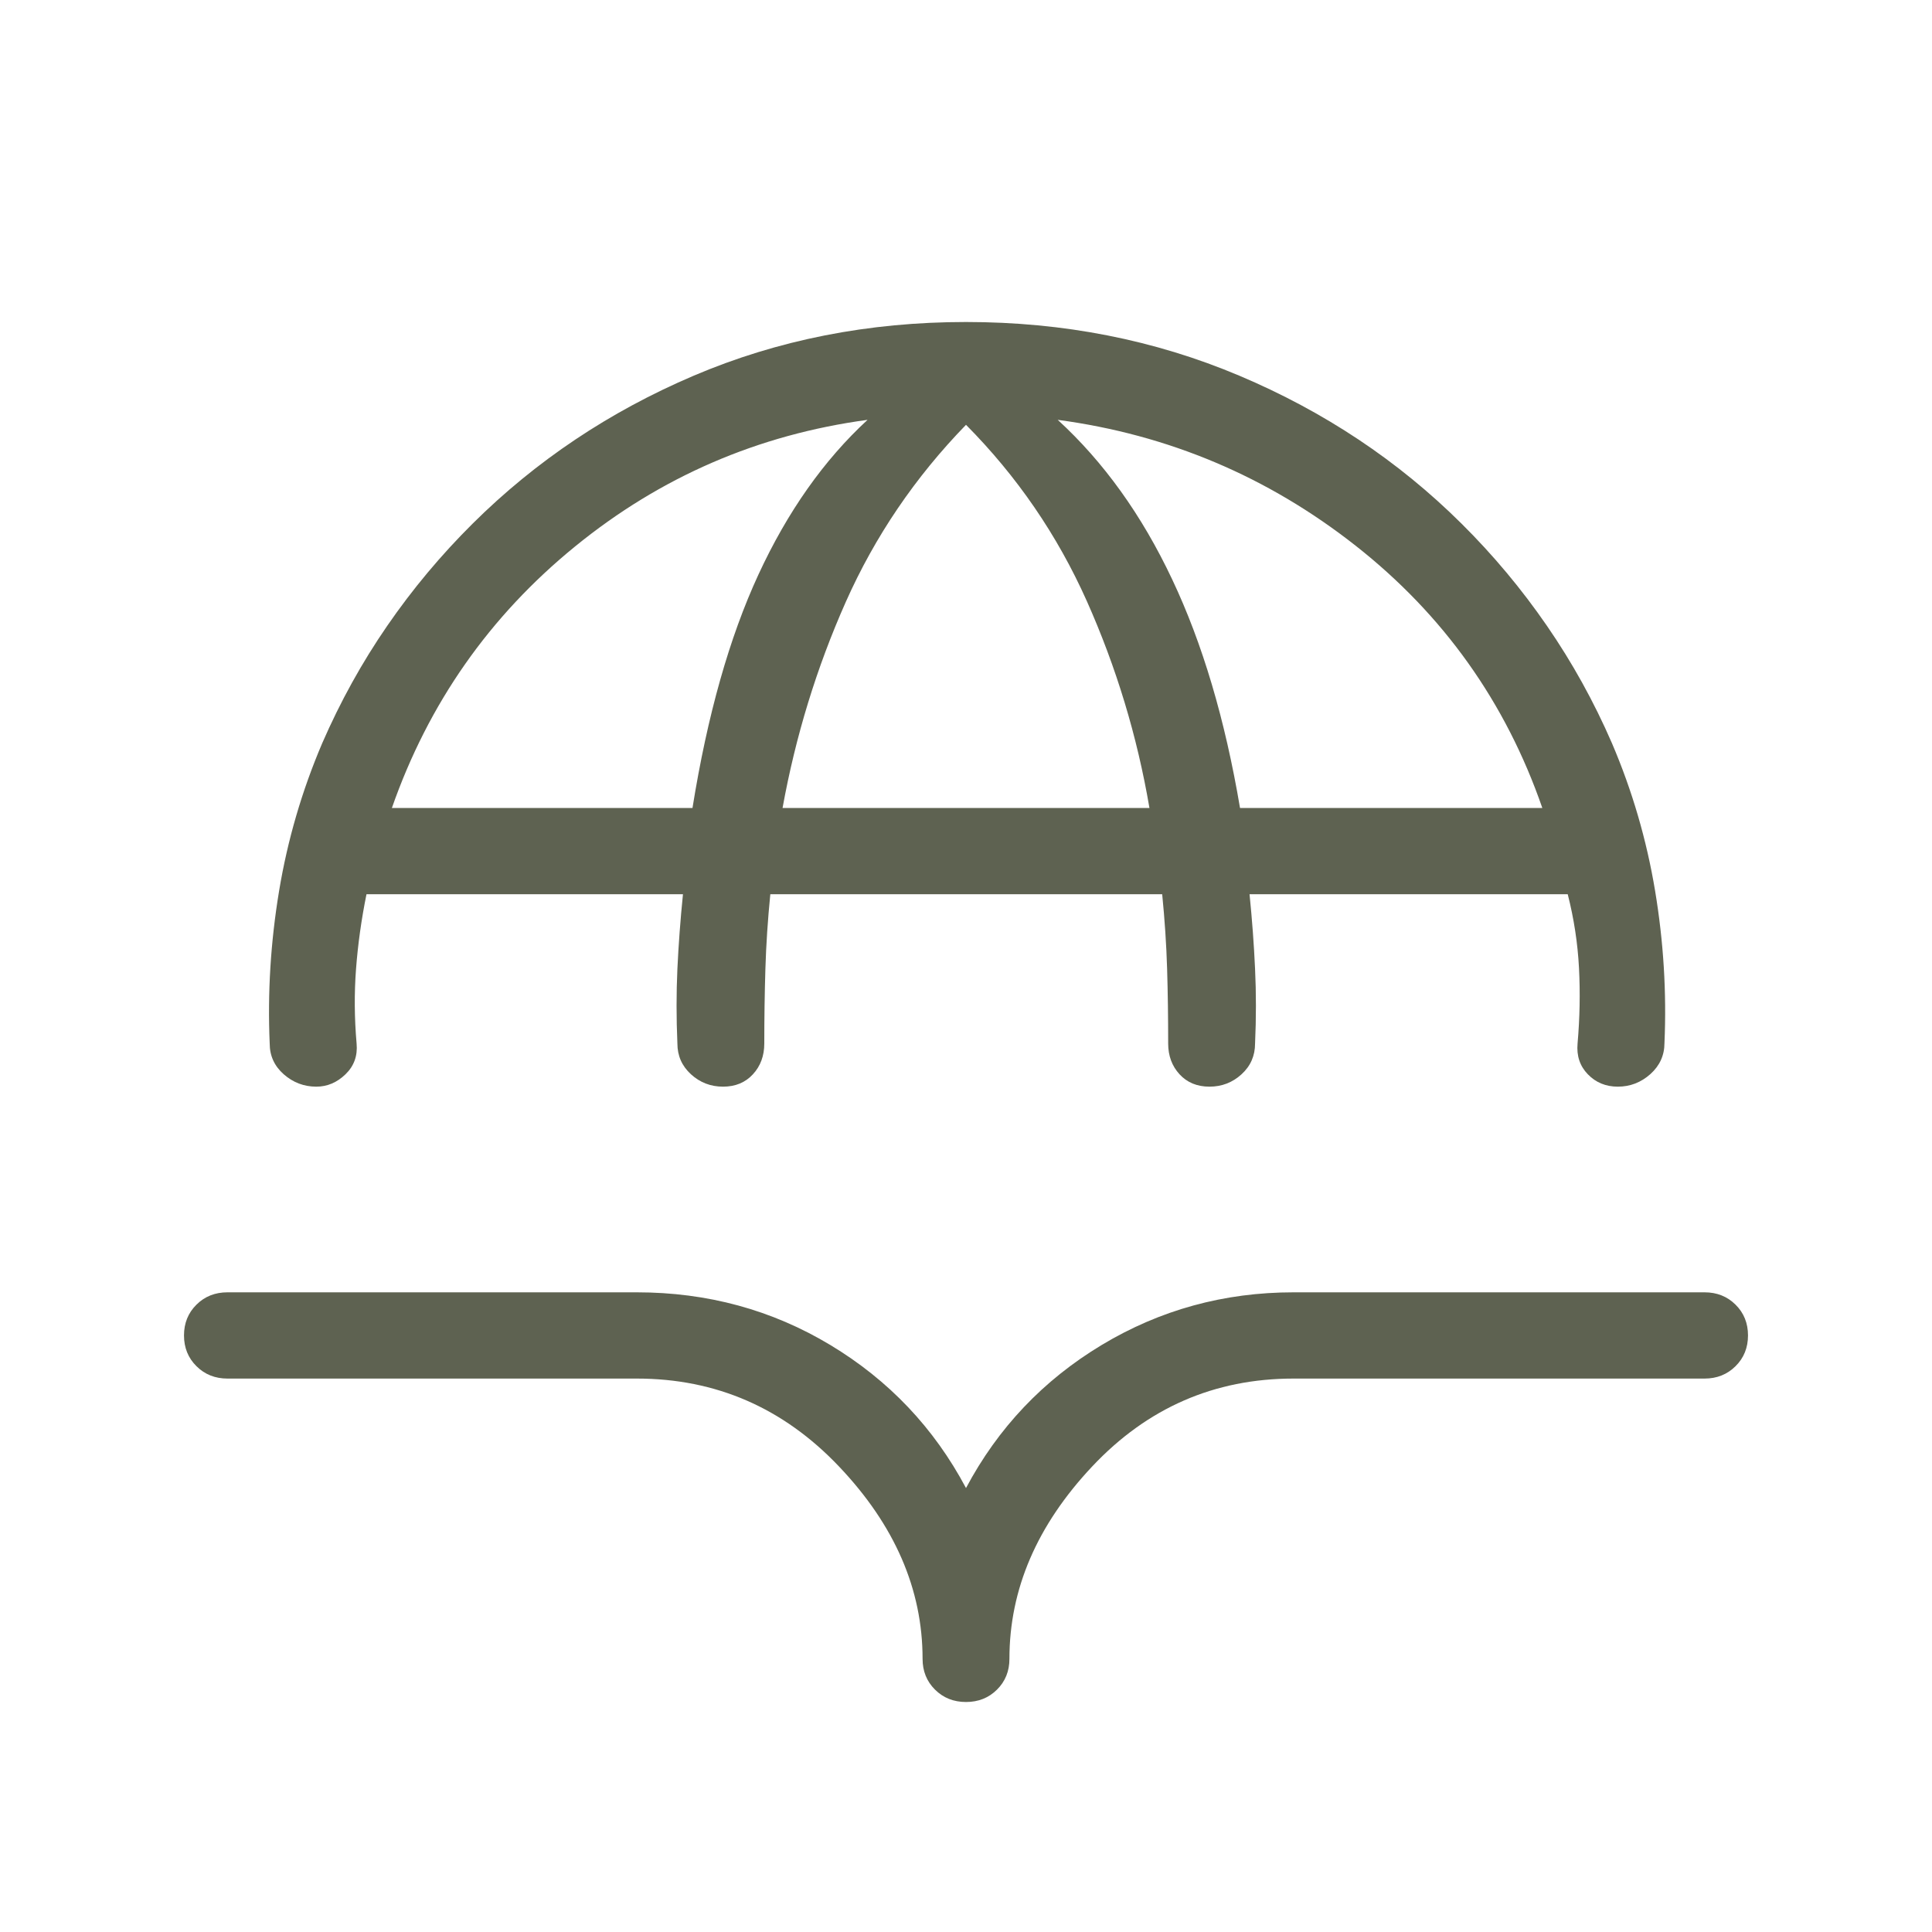 <?xml version="1.0" encoding="UTF-8"?> <svg xmlns="http://www.w3.org/2000/svg" width="42" height="42" viewBox="0 0 42 42" fill="none"><mask id="mask0_9038_380" style="mask-type:alpha" maskUnits="userSpaceOnUse" x="0" y="0" width="42" height="42"><rect width="42" height="42" fill="#D9D9D9"></rect></mask><g mask="url(#mask0_9038_380)"><path d="M21 7C23.119 7 25.101 7.389 26.944 8.168C28.788 8.947 30.397 10.018 31.77 11.381C32.461 12.066 33.08 12.807 33.63 13.606C34.18 14.404 34.651 15.255 35.043 16.158C35.484 17.19 35.796 18.258 35.98 19.364C36.164 20.47 36.232 21.573 36.184 22.674C36.184 22.941 36.082 23.166 35.879 23.349C35.675 23.531 35.439 23.623 35.17 23.623C34.909 23.623 34.691 23.533 34.518 23.354C34.345 23.175 34.271 22.952 34.295 22.685C34.343 22.132 34.354 21.585 34.326 21.045C34.298 20.504 34.216 19.969 34.081 19.44H27.164C27.22 19.993 27.26 20.534 27.284 21.062C27.309 21.591 27.309 22.132 27.284 22.685C27.284 22.952 27.186 23.175 26.99 23.354C26.794 23.533 26.561 23.623 26.293 23.623C26.024 23.623 25.807 23.533 25.642 23.354C25.478 23.175 25.395 22.952 25.395 22.685C25.395 22.132 25.388 21.591 25.372 21.062C25.356 20.534 25.32 19.993 25.265 19.44H16.746C16.691 19.993 16.655 20.534 16.639 21.062C16.623 21.591 16.615 22.132 16.615 22.685C16.615 22.952 16.533 23.175 16.368 23.354C16.204 23.533 15.987 23.623 15.718 23.623C15.45 23.623 15.217 23.533 15.021 23.354C14.825 23.175 14.726 22.952 14.726 22.685C14.702 22.132 14.702 21.591 14.726 21.062C14.751 20.534 14.791 19.993 14.847 19.44H7.967C7.855 19.993 7.78 20.534 7.74 21.062C7.7 21.591 7.704 22.132 7.752 22.685C7.777 22.952 7.696 23.175 7.511 23.354C7.326 23.533 7.114 23.623 6.877 23.623C6.608 23.623 6.372 23.533 6.168 23.354C5.965 23.175 5.863 22.952 5.863 22.685C5.815 21.584 5.883 20.479 6.067 19.369C6.251 18.26 6.564 17.19 7.004 16.158C7.397 15.255 7.867 14.404 8.417 13.606C8.967 12.807 9.587 12.066 10.277 11.381C11.65 10.018 13.251 8.947 15.079 8.168C16.907 7.389 18.881 7 21 7ZM8.519 17.565H15.054C15.378 15.548 15.856 13.857 16.488 12.49C17.12 11.123 17.911 10.002 18.86 9.127C16.477 9.449 14.357 10.367 12.5 11.881C10.643 13.394 9.315 15.288 8.519 17.565ZM17.012 17.565H24.988C24.722 16.005 24.268 14.506 23.627 13.068C22.985 11.631 22.109 10.353 21 9.235C19.891 10.377 19.02 11.661 18.386 13.087C17.753 14.512 17.295 16.005 17.012 17.565ZM26.957 17.565H33.529C32.732 15.264 31.379 13.364 29.469 11.862C27.56 10.361 25.401 9.449 22.994 9.127C23.992 10.041 24.821 11.195 25.48 12.591C26.141 13.986 26.633 15.644 26.957 17.565ZM21 37C20.731 37 20.506 36.91 20.326 36.731C20.146 36.552 20.056 36.329 20.056 36.062C20.056 34.548 19.45 33.154 18.239 31.88C17.029 30.606 15.563 29.969 13.844 29.969H4.944C4.676 29.969 4.451 29.879 4.271 29.7C4.09 29.521 4 29.298 4 29.031C4 28.764 4.09 28.541 4.271 28.362C4.451 28.183 4.676 28.094 4.944 28.094H13.844C15.379 28.094 16.782 28.476 18.052 29.24C19.322 30.005 20.305 31.041 21 32.349C21.695 31.041 22.678 30.005 23.948 29.24C25.218 28.476 26.609 28.094 28.12 28.094H37.056C37.324 28.094 37.549 28.183 37.729 28.362C37.91 28.541 38 28.764 38 29.031C38 29.298 37.91 29.521 37.729 29.7C37.549 29.879 37.324 29.969 37.056 29.969H28.12C26.4 29.969 24.941 30.606 23.743 31.88C22.544 33.154 21.944 34.548 21.944 36.062C21.944 36.329 21.854 36.552 21.674 36.731C21.494 36.91 21.269 37 21 37Z" fill="#5E6251"></path></g></svg> 